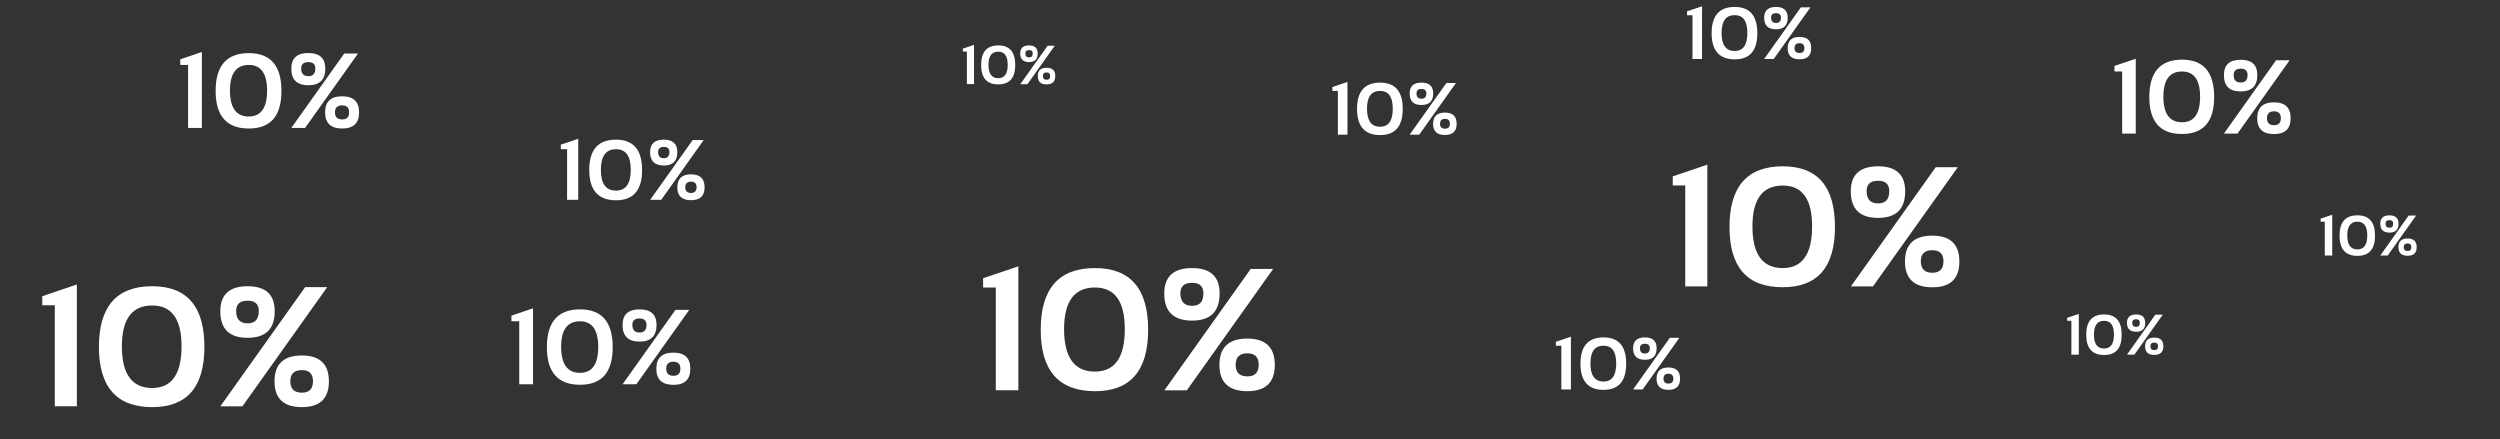 <?xml version="1.0" encoding="utf-8"?>
<!-- Generator: Adobe Illustrator 28.3.0, SVG Export Plug-In . SVG Version: 6.00 Build 0)  -->
<svg version="1.1" id="Warstwa_1" xmlns="http://www.w3.org/2000/svg" xmlns:xlink="http://www.w3.org/1999/xlink" x="0px" y="0px"
	 viewBox="0 0 2560 450" style="enable-background:new 0 0 2560 450;" xml:space="preserve">
<rect x="0" y="0" width="2560" height="450" fill="#333333" stroke="none"/>
<style type="text/css">
	.st0{fill:#FFFFFF;}
</style>
<g>
	<path class="st0" d="M580.7,204.6v-51.8h-6.4v-4.7l17.8-6v62.5H580.7z"/>
	<path class="st0" d="M603.4,174.1c0-20.8,9.1-31.1,27.3-31.1c17.9,0,26.8,10.4,26.8,31.1c0,20.6-8.9,31-26.8,31
		C612.5,205,603.4,194.7,603.4,174.1z M630.8,195.2c10,0,15.1-7.1,15.1-21.4c0-14-5-21-15.1-21c-10.4,0-15.5,7-15.5,21
		C615.2,188,620.4,195.2,630.8,195.2z"/>
	<path class="st0" d="M665.7,155.8c0-8.6,4.7-12.8,14-12.8c9.2,0,13.9,4.3,13.9,12.8c0,9.1-4.6,13.7-13.9,13.7
		C670.4,169.4,665.7,164.9,665.7,155.8z M677.1,204.6h-11.3l43.5-61.2h11.3L677.1,204.6z M679.8,162c3.8,0,5.7-2.1,5.7-6.3
		c0-3.5-1.9-5.3-5.7-5.3c-3.9,0-5.9,1.8-5.9,5.3C673.9,159.9,675.8,162,679.8,162z M693.6,191.8c0-8.8,4.7-13.3,14-13.3
		c9.2,0,13.9,4.4,13.9,13.3c0,8.8-4.6,13.2-13.9,13.2C698.2,205,693.6,200.6,693.6,191.8z M707.6,197.6c3.8,0,5.7-2,5.7-5.9
		c0-3.8-1.9-5.7-5.7-5.7c-3.9,0-5.9,1.9-5.9,5.7C701.7,195.6,703.7,197.6,707.6,197.6z"/>
</g>
<g>
	<path class="st0" d="M990.1,86.2V52.8h-4.1v-3l11.4-3.9v40.2H990.1z"/>
	<path class="st0" d="M1004.7,66.5c0-13.4,5.9-20,17.6-20c11.5,0,17.3,6.7,17.3,20c0,13.3-5.8,19.9-17.3,19.9
		C1010.5,86.5,1004.7,79.8,1004.7,66.5z M1022.2,80.1c6.5,0,9.7-4.6,9.7-13.7c0-9-3.2-13.5-9.7-13.5c-6.7,0-10,4.5-10,13.5
		C1012.2,75.5,1015.6,80.1,1022.2,80.1z"/>
	<path class="st0" d="M1044.7,54.8c0-5.5,3-8.3,9-8.3c6,0,8.9,2.8,8.9,8.3c0,5.9-3,8.8-8.9,8.8C1047.8,63.6,1044.7,60.6,1044.7,54.8
		z M1052.1,86.2h-7.3l28-39.4h7.3L1052.1,86.2z M1053.8,58.8c2.5,0,3.7-1.4,3.7-4.1c0-2.3-1.2-3.4-3.7-3.4c-2.5,0-3.8,1.1-3.8,3.4
		C1050,57.4,1051.3,58.8,1053.8,58.8z M1062.7,77.9c0-5.7,3-8.5,9-8.5c6,0,8.9,2.8,8.9,8.5c0,5.7-3,8.5-8.9,8.5
		C1065.7,86.5,1062.7,83.6,1062.7,77.9z M1071.7,81.7c2.5,0,3.7-1.3,3.7-3.8c0-2.5-1.2-3.7-3.7-3.7c-2.5,0-3.8,1.2-3.8,3.7
		C1067.9,80.4,1069.2,81.7,1071.7,81.7z"/>
</g>
<g>
	<path class="st0" d="M1019.7,399.7V294.4h-13v-9.5l36.1-12.2v126.9H1019.7z"/>
	<path class="st0" d="M1065.7,337.7c0-42.1,18.5-63.2,55.5-63.2c36.3,0,54.5,21.1,54.5,63.2c0,41.9-18.2,62.9-54.5,62.9
		C1084.2,400.5,1065.7,379.6,1065.7,337.7z M1121.2,380.5c20.4,0,30.6-14.5,30.6-43.4c0-28.5-10.2-42.7-30.6-42.7
		c-21,0-31.6,14.2-31.6,42.7C1089.7,366.1,1100.2,380.5,1121.2,380.5z"/>
	<path class="st0" d="M1192.2,300.6c0-17.4,9.5-26.1,28.5-26.1c18.8,0,28.2,8.7,28.2,26.1c0,18.5-9.4,27.7-28.2,27.7
		C1201.7,328.3,1192.2,319.1,1192.2,300.6z M1215.3,399.7h-23l88.4-124.3h23L1215.3,399.7z M1220.7,313.2c7.8,0,11.6-4.3,11.6-12.8
		c0-7.2-3.9-10.8-11.6-10.8c-8,0-12,3.6-12,10.8C1208.8,308.9,1212.8,313.2,1220.7,313.2z M1248.7,373.7c0-18,9.5-27,28.5-27
		c18.8,0,28.2,9,28.2,27c0,17.9-9.4,26.9-28.2,26.9C1258.2,400.5,1248.7,391.6,1248.7,373.7z M1277.3,385.4c7.8,0,11.6-4,11.6-11.9
		c0-7.8-3.9-11.7-11.6-11.7c-8,0-12,3.9-12,11.7C1265.3,381.5,1269.3,385.4,1277.3,385.4z"/>
</g>
<g>
	<path class="st0" d="M1370,137.9V93.1h-5.6v-4l15.4-5.2v54H1370z"/>
	<path class="st0" d="M1389.6,111.5c0-17.9,7.9-26.9,23.6-26.9c15.5,0,23.2,9,23.2,26.9c0,17.8-7.7,26.8-23.2,26.8
		C1397.5,138.3,1389.6,129.4,1389.6,111.5z M1413.2,129.8c8.7,0,13-6.2,13-18.5c0-12.1-4.3-18.2-13-18.2c-9,0-13.4,6.1-13.4,18.2
		C1399.8,123.6,1404.3,129.8,1413.2,129.8z"/>
	<path class="st0" d="M1443.5,95.7c0-7.4,4-11.1,12.1-11.1c8,0,12,3.7,12,11.1c0,7.9-4,11.8-12,11.8
		C1447.5,107.5,1443.5,103.6,1443.5,95.7z M1453.3,137.9h-9.8l37.6-52.9h9.8L1453.3,137.9z M1455.6,101.1c3.3,0,5-1.8,5-5.4
		c0-3.1-1.7-4.6-5-4.6c-3.4,0-5.1,1.5-5.1,4.6C1450.5,99.3,1452.2,101.1,1455.6,101.1z M1467.5,126.8c0-7.6,4-11.5,12.1-11.5
		c8,0,12,3.8,12,11.5c0,7.6-4,11.4-12,11.4C1471.6,138.3,1467.5,134.5,1467.5,126.8z M1479.7,131.8c3.3,0,5-1.7,5-5.1
		c0-3.3-1.7-5-5-5c-3.4,0-5.1,1.7-5.1,5C1474.5,130.1,1476.3,131.8,1479.7,131.8z"/>
</g>
<g>
	<path class="st0" d="M192.6,131V66.5h-8v-5.8l22.1-7.5V131H192.6z"/>
	<path class="st0" d="M220.8,93.1c0-25.8,11.3-38.7,34-38.7c22.3,0,33.4,12.9,33.4,38.7c0,25.7-11.1,38.5-33.4,38.5
		C232.1,131.6,220.8,118.7,220.8,93.1z M254.8,119.3c12.5,0,18.7-8.9,18.7-26.6c0-17.4-6.3-26.2-18.7-26.2
		c-12.9,0-19.3,8.7-19.3,26.2C235.5,110.5,241.9,119.3,254.8,119.3z"/>
	<path class="st0" d="M298.3,70.3c0-10.7,5.8-16,17.5-16c11.5,0,17.3,5.3,17.3,16c0,11.3-5.8,17-17.3,17
		C304.1,87.3,298.3,81.6,298.3,70.3z M312.4,131h-14.1l54.2-76.2h14.1L312.4,131z M315.8,78c4.8,0,7.1-2.6,7.1-7.8
		c0-4.4-2.4-6.6-7.1-6.6c-4.9,0-7.4,2.2-7.4,6.6C308.4,75.4,310.9,78,315.8,78z M332.9,115.1c0-11,5.8-16.5,17.5-16.5
		c11.5,0,17.3,5.5,17.3,16.5c0,11-5.8,16.5-17.3,16.5C338.8,131.6,332.9,126.1,332.9,115.1z M350.4,122.3c4.8,0,7.1-2.4,7.1-7.3
		c0-4.8-2.4-7.1-7.1-7.1c-4.9,0-7.4,2.4-7.4,7.1C343,119.9,345.5,122.3,350.4,122.3z"/>
</g>
<g>
	<path class="st0" d="M531.7,393.5V329h-8v-5.8l22.1-7.5v77.8H531.7z"/>
	<path class="st0" d="M560,355.5c0-25.8,11.3-38.7,34-38.7c22.3,0,33.4,12.9,33.4,38.7c0,25.7-11.1,38.5-33.4,38.5
		C571.3,394,560,381.2,560,355.5z M593.9,381.8c12.5,0,18.7-8.9,18.7-26.6c0-17.4-6.3-26.2-18.7-26.2c-12.9,0-19.3,8.7-19.3,26.2
		C574.6,372.9,581.1,381.8,593.9,381.8z"/>
	<path class="st0" d="M637.5,332.8c0-10.7,5.8-16,17.5-16c11.5,0,17.3,5.3,17.3,16c0,11.3-5.8,17-17.3,17
		C643.3,349.8,637.5,344.1,637.5,332.8z M651.6,393.5h-14.1l54.2-76.2h14.1L651.6,393.5z M654.9,340.5c4.8,0,7.1-2.6,7.1-7.8
		c0-4.4-2.4-6.6-7.1-6.6c-4.9,0-7.4,2.2-7.4,6.6C647.6,337.9,650,340.5,654.9,340.5z M672.1,377.6c0-11,5.8-16.5,17.5-16.5
		c11.5,0,17.3,5.5,17.3,16.5c0,11-5.8,16.5-17.3,16.5C677.9,394,672.1,388.6,672.1,377.6z M689.6,384.8c4.8,0,7.1-2.4,7.1-7.3
		c0-4.8-2.4-7.1-7.1-7.1c-4.9,0-7.4,2.4-7.4,7.1C682.2,382.3,684.7,384.8,689.6,384.8z"/>
</g>
<g>
	<path class="st0" d="M1598.8,398.8V354h-5.6v-4l15.4-5.2v54H1598.8z"/>
	<path class="st0" d="M1618.4,372.4c0-17.9,7.9-26.9,23.6-26.9c15.5,0,23.2,9,23.2,26.9c0,17.8-7.7,26.8-23.2,26.8
		C1626.3,399.2,1618.4,390.3,1618.4,372.4z M1642,390.7c8.7,0,13-6.2,13-18.5c0-12.1-4.3-18.2-13-18.2c-9,0-13.4,6.1-13.4,18.2
		C1628.6,384.5,1633.1,390.7,1642,390.7z"/>
	<path class="st0" d="M1672.3,356.6c0-7.4,4-11.1,12.1-11.1c8,0,12,3.7,12,11.1c0,7.9-4,11.8-12,11.8
		C1676.3,368.4,1672.3,364.5,1672.3,356.6z M1682.1,398.8h-9.8l37.6-52.9h9.8L1682.1,398.8z M1684.4,362c3.3,0,5-1.8,5-5.4
		c0-3.1-1.7-4.6-5-4.6c-3.4,0-5.1,1.5-5.1,4.6C1679.3,360.2,1681,362,1684.4,362z M1696.3,387.8c0-7.6,4-11.5,12.1-11.5
		c8,0,12,3.8,12,11.5c0,7.6-4,11.4-12,11.4C1700.4,399.2,1696.3,395.4,1696.3,387.8z M1708.5,392.8c3.3,0,5-1.7,5-5.1
		c0-3.3-1.7-5-5-5c-3.4,0-5.1,1.7-5.1,5C1703.4,391.1,1705.1,392.8,1708.5,392.8z"/>
</g>
<g>
	<path class="st0" d="M2173.1,136.8V73.2h-7.9v-5.7l21.8-7.3v76.6H2173.1z"/>
	<path class="st0" d="M2200.9,99.3c0-25.4,11.2-38.2,33.5-38.2c21.9,0,32.9,12.7,32.9,38.2c0,25.3-11,37.9-32.9,37.9
		C2212.1,137.3,2200.9,124.6,2200.9,99.3z M2234.4,125.2c12.3,0,18.5-8.7,18.5-26.2c0-17.2-6.2-25.8-18.5-25.8
		c-12.7,0-19.1,8.6-19.1,25.8C2215.3,116.5,2221.7,125.2,2234.4,125.2z"/>
	<path class="st0" d="M2277.3,76.9c0-10.5,5.7-15.7,17.2-15.7c11.3,0,17,5.2,17,15.7c0,11.2-5.7,16.7-17,16.7
		C2283,93.7,2277.3,88.1,2277.3,76.9z M2291.2,136.8h-13.9l53.4-75.1h13.9L2291.2,136.8z M2294.5,84.5c4.7,0,7-2.6,7-7.7
		c0-4.3-2.3-6.5-7-6.5c-4.8,0-7.2,2.2-7.2,6.5C2287.2,82,2289.7,84.5,2294.5,84.5z M2311.4,121.1c0-10.8,5.7-16.3,17.2-16.3
		c11.3,0,17,5.4,17,16.3c0,10.8-5.7,16.2-17,16.2C2317.1,137.3,2311.4,131.9,2311.4,121.1z M2328.6,128.2c4.7,0,7-2.4,7-7.2
		c0-4.7-2.3-7-7-7c-4.8,0-7.2,2.3-7.2,7C2321.4,125.8,2323.8,128.2,2328.6,128.2z"/>
</g>
<g>
	<path class="st0" d="M2121.1,363.2v-34.7h-4.3v-3.1l11.9-4v41.8H2121.1z"/>
	<path class="st0" d="M2136.3,342.8c0-13.9,6.1-20.8,18.3-20.8c12,0,18,6.9,18,20.8c0,13.8-6,20.7-18,20.7
		C2142.4,363.5,2136.3,356.6,2136.3,342.8z M2154.6,356.9c6.7,0,10.1-4.8,10.1-14.3c0-9.4-3.4-14.1-10.1-14.1
		c-6.9,0-10.4,4.7-10.4,14.1C2144.2,352.1,2147.6,356.9,2154.6,356.9z"/>
	<path class="st0" d="M2178,330.6c0-5.7,3.1-8.6,9.4-8.6c6.2,0,9.3,2.9,9.3,8.6c0,6.1-3.1,9.1-9.3,9.1
		C2181.1,339.7,2178,336.6,2178,330.6z M2185.6,363.2h-7.6l29.1-41h7.6L2185.6,363.2z M2187.4,334.7c2.6,0,3.8-1.4,3.8-4.2
		c0-2.4-1.3-3.6-3.8-3.6c-2.6,0-4,1.2-4,3.6C2183.4,333.3,2184.7,334.7,2187.4,334.7z M2196.6,354.6c0-5.9,3.1-8.9,9.4-8.9
		c6.2,0,9.3,3,9.3,8.9c0,5.9-3.1,8.8-9.3,8.8C2199.7,363.5,2196.6,360.5,2196.6,354.6z M2206,358.5c2.6,0,3.8-1.3,3.8-3.9
		c0-2.6-1.3-3.8-3.8-3.8c-2.6,0-4,1.3-4,3.8C2202,357.2,2203.3,358.5,2206,358.5z"/>
</g>
<g>
	<path class="st0" d="M2380.6,261.7V227h-4.3v-3.1l11.9-4v41.8H2380.6z"/>
	<path class="st0" d="M2395.7,241.3c0-13.9,6.1-20.8,18.3-20.8c12,0,18,6.9,18,20.8c0,13.8-6,20.7-18,20.7
		C2401.8,262,2395.7,255.1,2395.7,241.3z M2414,255.4c6.7,0,10.1-4.8,10.1-14.3c0-9.4-3.4-14.1-10.1-14.1c-6.9,0-10.4,4.7-10.4,14.1
		C2403.6,250.6,2407.1,255.4,2414,255.4z"/>
	<path class="st0" d="M2437.4,229.1c0-5.7,3.1-8.6,9.4-8.6c6.2,0,9.3,2.9,9.3,8.6c0,6.1-3.1,9.1-9.3,9.1
		C2440.5,238.2,2437.4,235.1,2437.4,229.1z M2445,261.7h-7.6l29.1-41h7.6L2445,261.7z M2446.8,233.2c2.6,0,3.8-1.4,3.8-4.2
		c0-2.4-1.3-3.6-3.8-3.6c-2.6,0-4,1.2-4,3.6C2442.9,231.8,2444.2,233.2,2446.8,233.2z M2456,253.1c0-5.9,3.1-8.9,9.4-8.9
		c6.2,0,9.3,3,9.3,8.9c0,5.9-3.1,8.8-9.3,8.8C2459.2,262,2456,259,2456,253.1z M2465.4,257c2.6,0,3.8-1.3,3.8-3.9
		c0-2.6-1.3-3.8-3.8-3.8c-2.6,0-4,1.3-4,3.8C2461.5,255.7,2462.8,257,2465.4,257z"/>
</g>
<g>
	<path class="st0" d="M1733.1,60.4V15.6h-5.6v-4l15.4-5.2v54H1733.1z"/>
	<path class="st0" d="M1752.7,34c0-17.9,7.9-26.9,23.6-26.9c15.5,0,23.2,9,23.2,26.9c0,17.8-7.7,26.8-23.2,26.8
		C1760.6,60.7,1752.7,51.8,1752.7,34z M1776.3,52.2c8.7,0,13-6.2,13-18.5c0-12.1-4.3-18.2-13-18.2c-9,0-13.4,6.1-13.4,18.2
		C1762.9,46.1,1767.3,52.2,1776.3,52.2z"/>
	<path class="st0" d="M1806.5,18.2c0-7.4,4-11.1,12.1-11.1c8,0,12,3.7,12,11.1c0,7.9-4,11.8-12,11.8
		C1810.6,30,1806.5,26.1,1806.5,18.2z M1816.3,60.4h-9.8l37.6-52.9h9.8L1816.3,60.4z M1818.7,23.5c3.3,0,5-1.8,5-5.4
		c0-3.1-1.7-4.6-5-4.6c-3.4,0-5.1,1.5-5.1,4.6C1813.6,21.7,1815.3,23.5,1818.7,23.5z M1830.6,49.3c0-7.6,4-11.5,12.1-11.5
		c8,0,12,3.8,12,11.5c0,7.6-4,11.4-12,11.4C1834.6,60.7,1830.6,56.9,1830.6,49.3z M1842.7,54.3c3.3,0,5-1.7,5-5.1c0-3.3-1.7-5-5-5
		c-3.4,0-5.1,1.7-5.1,5C1837.6,52.6,1839.3,54.3,1842.7,54.3z"/>
</g>
<g>
	<path class="st0" d="M1725.7,293.3V189.9h-12.8v-9.3l35.4-12v124.7H1725.7z"/>
	<path class="st0" d="M1771,232.4c0-41.4,18.2-62.1,54.5-62.1c35.7,0,53.5,20.7,53.5,62.1c0,41.2-17.8,61.7-53.5,61.7
		C1789.1,294.2,1771,273.6,1771,232.4z M1825.5,274.5c20,0,30.1-14.2,30.1-42.6c0-28-10-41.9-30.1-41.9c-20.7,0-31,14-31,41.9
		C1794.5,260.3,1804.8,274.5,1825.5,274.5z"/>
	<path class="st0" d="M1895.2,195.9c0-17.1,9.3-25.6,28-25.6c18.4,0,27.7,8.5,27.7,25.6c0,18.2-9.2,27.2-27.7,27.2
		C1904.6,223.2,1895.2,214.1,1895.2,195.9z M1917.9,293.3h-22.6l86.9-122.1h22.6L1917.9,293.3z M1923.2,208.3
		c7.6,0,11.4-4.2,11.4-12.6c0-7.1-3.8-10.6-11.4-10.6c-7.9,0-11.8,3.5-11.8,10.6C1911.5,204.1,1915.4,208.3,1923.2,208.3z
		 M1950.7,267.8c0-17.7,9.3-26.5,28-26.5c18.4,0,27.7,8.8,27.7,26.5c0,17.6-9.2,26.4-27.7,26.4
		C1960.1,294.2,1950.7,285.4,1950.7,267.8z M1978.7,279.3c7.6,0,11.4-3.9,11.4-11.7c0-7.6-3.8-11.4-11.4-11.4
		c-7.9,0-11.8,3.8-11.8,11.4C1967,275.4,1970.9,279.3,1978.7,279.3z"/>
</g>
<g>
	<path class="st0" d="M56.1,416.1V312.6H43.3v-9.3l35.4-12v124.7H56.1z"/>
	<path class="st0" d="M101.3,355.2c0-41.4,18.2-62.1,54.5-62.1c35.7,0,53.5,20.7,53.5,62.1c0,41.2-17.8,61.7-53.5,61.7
		C119.5,416.9,101.3,396.3,101.3,355.2z M155.8,397.3c20,0,30.1-14.2,30.1-42.6c0-28-10-41.9-30.1-41.9c-20.7,0-31,14-31,41.9
		C124.8,383.1,135.2,397.3,155.8,397.3z"/>
	<path class="st0" d="M225.6,318.7c0-17.1,9.3-25.6,28-25.6c18.4,0,27.7,8.5,27.7,25.6c0,18.2-9.2,27.2-27.7,27.2
		C234.9,346,225.6,336.9,225.6,318.7z M248.2,416.1h-22.6l86.9-122.1h22.6L248.2,416.1z M253.6,331.1c7.6,0,11.4-4.2,11.4-12.6
		c0-7.1-3.8-10.6-11.4-10.6c-7.9,0-11.8,3.5-11.8,10.6C241.8,326.9,245.8,331.1,253.6,331.1z M281.1,390.5c0-17.7,9.3-26.5,28-26.5
		c18.4,0,27.7,8.8,27.7,26.5c0,17.6-9.2,26.4-27.7,26.4C290.5,416.9,281.1,408.1,281.1,390.5z M309.1,402.1
		c7.6,0,11.4-3.9,11.4-11.7c0-7.6-3.8-11.4-11.4-11.4c-7.9,0-11.8,3.8-11.8,11.4C297.3,398.2,301.3,402.1,309.1,402.1z"/>
</g>
</svg>
